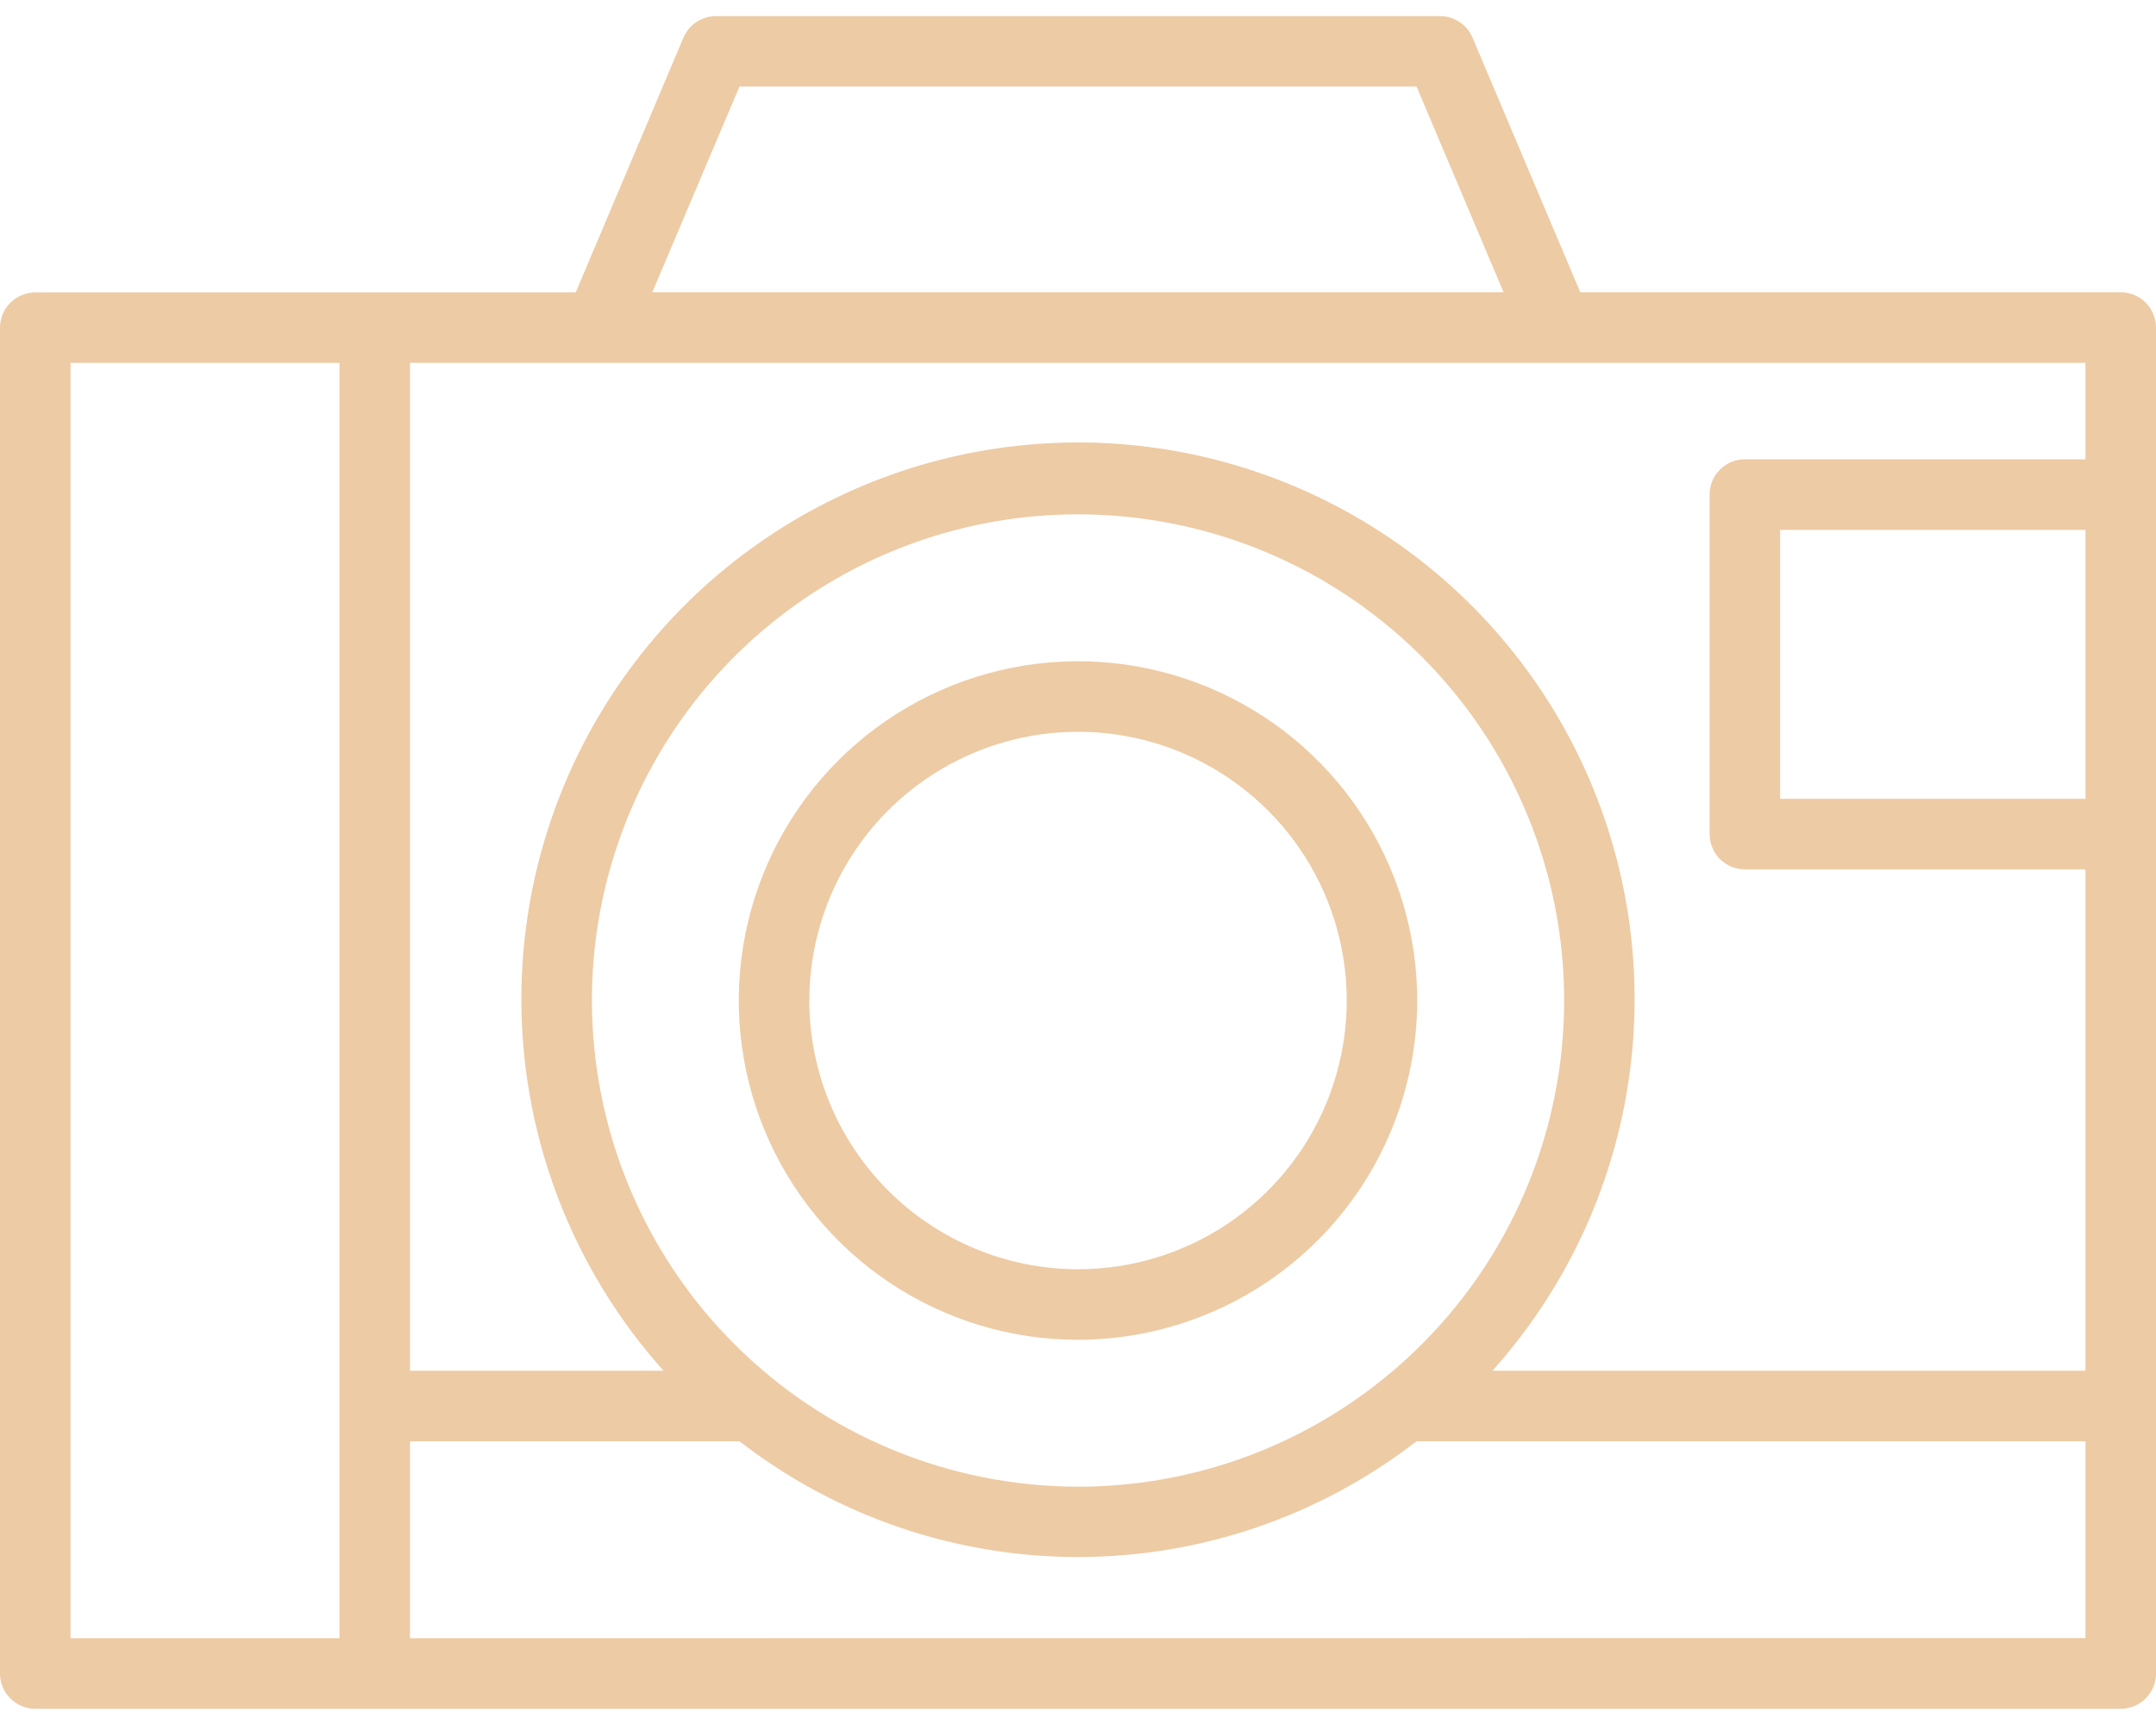 <svg width="50" height="40" viewBox="0 0 50 40" fill="none" xmlns="http://www.w3.org/2000/svg">
<path d="M49.182 6.778H36.649L34.149 0.873C34.087 0.725 33.982 0.599 33.848 0.51C33.714 0.422 33.557 0.374 33.396 0.374H16.603C16.442 0.374 16.285 0.422 16.151 0.51C16.017 0.599 15.913 0.725 15.85 0.873L13.351 6.781H0.818C0.601 6.781 0.393 6.868 0.24 7.021C0.086 7.174 0 7.382 0 7.599V38.806C0 39.023 0.086 39.231 0.24 39.384C0.393 39.538 0.601 39.624 0.818 39.624H49.182C49.399 39.624 49.607 39.538 49.761 39.384C49.914 39.231 50 39.023 50 38.806V7.596C50 7.379 49.914 7.171 49.761 7.018C49.607 6.864 49.399 6.778 49.182 6.778ZM48.364 10.65H40.466C40.249 10.65 40.041 10.736 39.887 10.89C39.734 11.043 39.648 11.251 39.648 11.468V19.342C39.648 19.558 39.734 19.767 39.887 19.92C40.041 20.073 40.249 20.159 40.466 20.159H48.364V31.785H34.612C36.276 29.928 37.367 27.63 37.753 25.167C38.139 22.704 37.803 20.182 36.787 17.905C35.77 15.629 34.116 13.695 32.024 12.339C29.933 10.982 27.493 10.26 25 10.26C22.507 10.26 20.067 10.982 17.976 12.339C15.884 13.695 14.23 15.629 13.213 17.905C12.197 20.182 11.861 22.704 12.247 25.167C12.633 27.63 13.724 29.928 15.388 31.785H9.508V8.414H48.364V10.65ZM48.364 18.524H41.283V12.286H48.364V18.524ZM13.727 23.198C13.727 20.968 14.389 18.789 15.628 16.935C16.867 15.082 18.628 13.637 20.688 12.784C22.748 11.931 25.015 11.709 27.202 12.144C29.389 12.579 31.397 13.653 32.974 15.23C34.55 16.807 35.623 18.816 36.058 21.003C36.493 23.189 36.269 25.456 35.416 27.516C34.562 29.576 33.117 31.336 31.263 32.575C29.409 33.814 27.23 34.475 25 34.474C22.011 34.471 19.145 33.282 17.031 31.168C14.918 29.054 13.729 26.188 13.727 23.198ZM17.149 2.007H32.851L34.87 6.778H15.127L17.149 2.007ZM1.636 8.414H7.873V37.988H1.636V8.414ZM9.508 37.988V33.42H17.149C19.396 35.161 22.158 36.105 25 36.105C27.842 36.105 30.604 35.161 32.851 33.42H48.364V37.985L9.508 37.988Z" fill="#EDCBA4"/>
<path d="M32.867 23.198C32.866 21.642 32.405 20.122 31.54 18.828C30.675 17.535 29.446 16.527 28.009 15.932C26.571 15.337 24.99 15.181 23.464 15.485C21.938 15.789 20.536 16.538 19.436 17.639C18.336 18.739 17.587 20.141 17.284 21.667C16.981 23.193 17.137 24.774 17.732 26.212C18.328 27.649 19.336 28.878 20.63 29.742C21.923 30.606 23.444 31.068 25 31.068C27.086 31.065 29.086 30.235 30.561 28.76C32.036 27.285 32.865 25.284 32.867 23.198ZM18.769 23.198C18.77 21.966 19.136 20.761 19.821 19.737C20.506 18.712 21.479 17.914 22.618 17.443C23.757 16.971 25.01 16.849 26.218 17.089C27.427 17.33 28.537 17.924 29.408 18.796C30.279 19.667 30.873 20.778 31.113 21.986C31.353 23.195 31.229 24.448 30.757 25.586C30.285 26.725 29.487 27.698 28.462 28.382C27.437 29.067 26.232 29.432 25 29.432C23.348 29.43 21.763 28.773 20.595 27.604C19.427 26.435 18.77 24.851 18.769 23.198Z" fill="#EDCBA4"/>
</svg>
